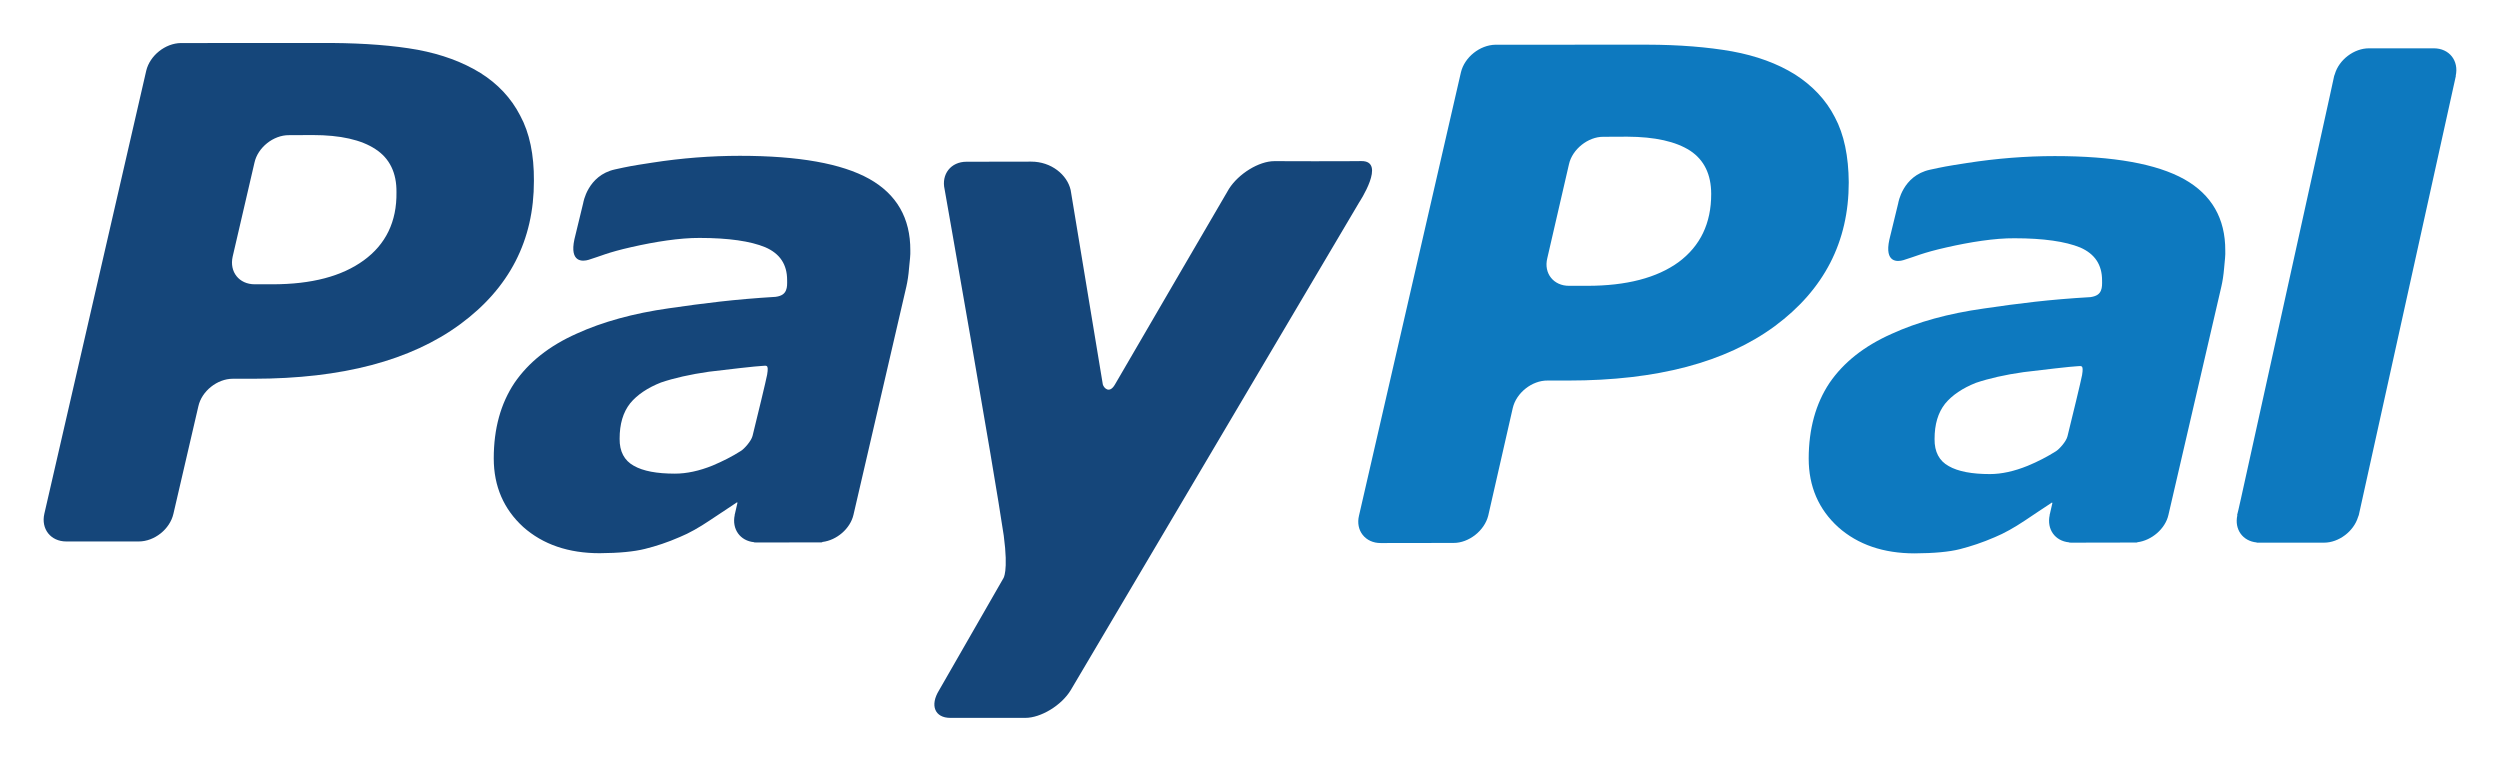 <?xml version="1.0" encoding="UTF-8" standalone="no"?>
<svg width="46px" height="14px" viewBox="0 0 46 14" version="1.1" xmlns="http://www.w3.org/2000/svg" xmlns:xlink="http://www.w3.org/1999/xlink" xmlns:sketch="http://www.bohemiancoding.com/sketch/ns">
    <!-- Generator: Sketch 3.3.3 (12081) - http://www.bohemiancoding.com/sketch -->
    <title>Untitled</title>
    <desc>Created with Sketch.</desc>
    <defs></defs>
    <g id="Page-1" stroke="none" stroke-width="1" fill="none" fill-rule="evenodd" sketch:type="MSPage">
        <path d="M40.189,3.297 C39.682,3.015 38.891,2.872 37.808,2.872 C37.273,2.872 36.735,2.915 36.195,2.999 C35.799,3.06 35.757,3.07 35.511,3.123 C35.005,3.233 34.927,3.74 34.927,3.74 L34.764,4.41 C34.671,4.838 34.915,4.82 35.024,4.786 C35.246,4.719 35.365,4.654 35.816,4.552 C36.248,4.454 36.704,4.381 37.067,4.384 C37.6,4.384 38.005,4.443 38.276,4.554 C38.546,4.672 38.678,4.872 38.678,5.158 C38.679,5.226 38.681,5.29 38.657,5.346 C38.635,5.399 38.592,5.449 38.465,5.467 C37.704,5.511 37.157,5.581 36.5,5.677 C35.851,5.768 35.282,5.925 34.808,6.142 C34.302,6.367 33.923,6.666 33.662,7.047 C33.408,7.429 33.281,7.893 33.28,8.438 C33.28,8.954 33.465,9.374 33.824,9.7 C34.186,10.022 34.658,10.182 35.229,10.182 C35.584,10.18 35.865,10.155 36.064,10.104 C36.262,10.053 36.478,9.983 36.707,9.883 C36.877,9.813 37.061,9.709 37.255,9.58 C37.45,9.451 37.585,9.357 37.757,9.246 L37.764,9.256 L37.715,9.469 C37.715,9.473 37.712,9.475 37.712,9.475 L37.714,9.479 C37.658,9.739 37.813,9.954 38.069,9.979 L38.071,9.983 L38.093,9.983 L38.095,9.985 C38.266,9.985 38.848,9.983 39.12,9.983 L39.31,9.983 C39.323,9.983 39.324,9.979 39.329,9.977 C39.59,9.944 39.841,9.731 39.899,9.475 L40.872,5.277 C40.895,5.178 40.913,5.064 40.924,4.932 C40.936,4.8 40.95,4.69 40.945,4.611 C40.948,4.02 40.693,3.58 40.189,3.297 L40.189,3.297 Z M37.831,8.302 C37.666,8.406 37.491,8.496 37.309,8.571 C37.063,8.671 36.83,8.723 36.614,8.723 C36.282,8.723 36.028,8.675 35.856,8.576 C35.683,8.481 35.593,8.315 35.596,8.079 C35.596,7.807 35.659,7.595 35.789,7.429 C35.92,7.269 36.115,7.14 36.357,7.044 C36.597,6.963 36.893,6.895 37.235,6.847 C37.54,6.809 38.139,6.74 38.217,6.739 C38.293,6.739 38.344,6.697 38.31,6.902 C38.295,6.99 38.122,7.703 38.042,8.026 C38.02,8.123 37.891,8.264 37.831,8.302 L37.831,8.302 Z" id="Shape" fill="#0D79BF" sketch:type="MSShapeGroup"></path>
        <path d="M23.449,2.965 C23.164,2.965 22.79,3.196 22.613,3.475 C22.613,3.475 20.703,6.748 20.515,7.075 C20.413,7.252 20.31,7.139 20.292,7.074 C20.278,6.995 19.7,3.496 19.7,3.496 C19.636,3.215 19.342,2.973 18.973,2.974 L17.783,2.976 C17.496,2.976 17.317,3.206 17.381,3.484 C17.381,3.484 18.291,8.642 18.469,9.855 C18.558,10.527 18.46,10.644 18.46,10.644 L17.279,12.701 C17.106,12.98 17.201,13.209 17.486,13.209 L18.866,13.209 C19.152,13.209 19.53,12.98 19.7,12.701 L25.008,3.725 C25.008,3.725 25.516,2.958 25.048,2.964 C24.729,2.97 23.449,2.965 23.449,2.965" id="Shape" fill="#15467A" sketch:type="MSShapeGroup"></path>
        <path d="M6.694,4.79 C6.292,5.083 5.736,5.231 5.013,5.231 L4.687,5.231 C4.399,5.231 4.218,5.002 4.281,4.722 L4.682,2.994 C4.742,2.715 5.03,2.484 5.318,2.487 L5.754,2.485 C6.263,2.485 6.65,2.572 6.911,2.746 C7.169,2.914 7.3,3.181 7.295,3.539 C7.303,4.077 7.098,4.496 6.694,4.79 M9.571,2.126 C9.405,1.803 9.157,1.541 8.841,1.343 C8.512,1.14 8.13,1 7.685,0.916 C7.237,0.836 6.713,0.796 6.112,0.791 L3.33,0.792 C3.041,0.795 2.758,1.022 2.691,1.3 L0.816,9.453 C0.752,9.732 0.932,9.963 1.22,9.963 L2.552,9.963 C2.841,9.963 3.126,9.738 3.191,9.453 L3.65,7.475 C3.711,7.198 3.996,6.969 4.284,6.969 L4.665,6.969 C6.294,6.968 7.558,6.634 8.466,5.967 C9.373,5.301 9.826,4.419 9.824,3.327 C9.827,2.848 9.745,2.446 9.571,2.126" id="Shape" fill="#15467A" sketch:type="MSShapeGroup"></path>
        <path d="M30.886,4.823 C30.487,5.113 29.926,5.259 29.205,5.259 L28.874,5.259 C28.587,5.262 28.401,5.03 28.47,4.752 L28.869,3.022 C28.929,2.748 29.22,2.514 29.503,2.517 L29.941,2.515 C30.452,2.517 30.835,2.603 31.099,2.773 C31.359,2.945 31.485,3.212 31.486,3.567 C31.487,4.109 31.286,4.526 30.886,4.823 M33.761,2.156 C33.596,1.833 33.345,1.573 33.028,1.37 C32.703,1.168 32.317,1.027 31.87,0.945 C31.428,0.867 30.902,0.823 30.304,0.822 L27.516,0.823 C27.229,0.828 26.947,1.053 26.881,1.331 L25.006,9.486 C24.938,9.763 25.124,9.994 25.406,9.992 L26.744,9.99 C27.027,9.992 27.316,9.763 27.384,9.486 L27.835,7.507 C27.899,7.23 28.188,6.998 28.476,7.002 L28.857,7.002 C30.488,7.002 31.753,6.667 32.659,5.999 C33.562,5.329 34.017,4.45 34.017,3.355 C34.013,2.877 33.932,2.475 33.761,2.156" id="Shape" fill="#0D79BF" sketch:type="MSShapeGroup"></path>
        <path d="M15.994,3.291 C15.488,3.009 14.696,2.867 13.614,2.867 C13.078,2.867 12.54,2.909 12,2.993 C11.604,3.054 11.562,3.063 11.316,3.117 C10.809,3.228 10.731,3.736 10.731,3.736 L10.569,4.404 C10.477,4.832 10.72,4.814 10.829,4.781 C11.05,4.714 11.17,4.648 11.621,4.546 C12.053,4.448 12.509,4.376 12.872,4.378 C13.405,4.378 13.81,4.437 14.08,4.549 C14.351,4.666 14.483,4.866 14.483,5.153 C14.484,5.222 14.486,5.286 14.462,5.342 C14.44,5.394 14.397,5.446 14.27,5.462 C13.509,5.508 12.963,5.578 12.304,5.673 C11.656,5.765 11.087,5.922 10.613,6.138 C10.107,6.363 9.729,6.663 9.467,7.044 C9.212,7.426 9.085,7.889 9.085,8.435 C9.085,8.951 9.271,9.371 9.628,9.697 C9.991,10.019 10.462,10.179 11.033,10.179 C11.388,10.177 11.669,10.15 11.87,10.099 C12.067,10.05 12.284,9.98 12.511,9.88 C12.682,9.81 12.865,9.706 13.06,9.575 C13.254,9.446 13.39,9.354 13.563,9.241 L13.569,9.253 L13.52,9.466 C13.519,9.468 13.517,9.47 13.517,9.472 L13.519,9.476 C13.463,9.736 13.619,9.951 13.873,9.976 L13.877,9.98 L13.899,9.98 L13.899,9.982 C14.07,9.982 14.653,9.98 14.924,9.98 L15.114,9.98 C15.127,9.98 15.129,9.976 15.133,9.972 C15.395,9.941 15.645,9.728 15.704,9.472 L16.677,5.273 C16.699,5.175 16.717,5.061 16.727,4.93 C16.74,4.797 16.754,4.688 16.75,4.609 C16.753,4.013 16.498,3.574 15.994,3.291 L15.994,3.291 Z M13.636,8.295 C13.472,8.4 13.296,8.488 13.114,8.565 C12.868,8.665 12.634,8.715 12.418,8.715 C12.089,8.715 11.833,8.669 11.66,8.569 C11.489,8.474 11.398,8.309 11.401,8.073 C11.401,7.801 11.464,7.588 11.594,7.422 C11.725,7.262 11.92,7.133 12.162,7.038 C12.403,6.956 12.7,6.889 13.041,6.84 C13.345,6.802 13.945,6.734 14.021,6.733 C14.098,6.733 14.15,6.69 14.115,6.895 C14.1,6.983 13.927,7.696 13.847,8.02 C13.823,8.117 13.694,8.258 13.636,8.295 L13.636,8.295 Z" id="Shape" fill="#15467A" sketch:type="MSShapeGroup"></path>
        <path d="M44.782,0.889 L43.591,0.889 L43.588,0.889 L43.588,0.889 C43.315,0.889 43.038,1.098 42.961,1.364 C42.958,1.375 42.952,1.385 42.949,1.396 C42.949,1.396 42.921,1.526 42.872,1.75 L41.234,9.172 C41.196,9.34 41.172,9.449 41.163,9.477 L41.167,9.481 C41.11,9.741 41.266,9.956 41.522,9.981 L41.525,9.985 L42.762,9.985 C43.033,9.985 43.308,9.778 43.388,9.514 C43.392,9.502 43.398,9.491 43.402,9.477 L45.188,1.396 L45.185,1.396 C45.246,1.118 45.068,0.889 44.782,0.889 L44.782,0.889 Z" id="Shape" fill="#0D79BF" sketch:type="MSShapeGroup"></path>
    </g>
</svg>
